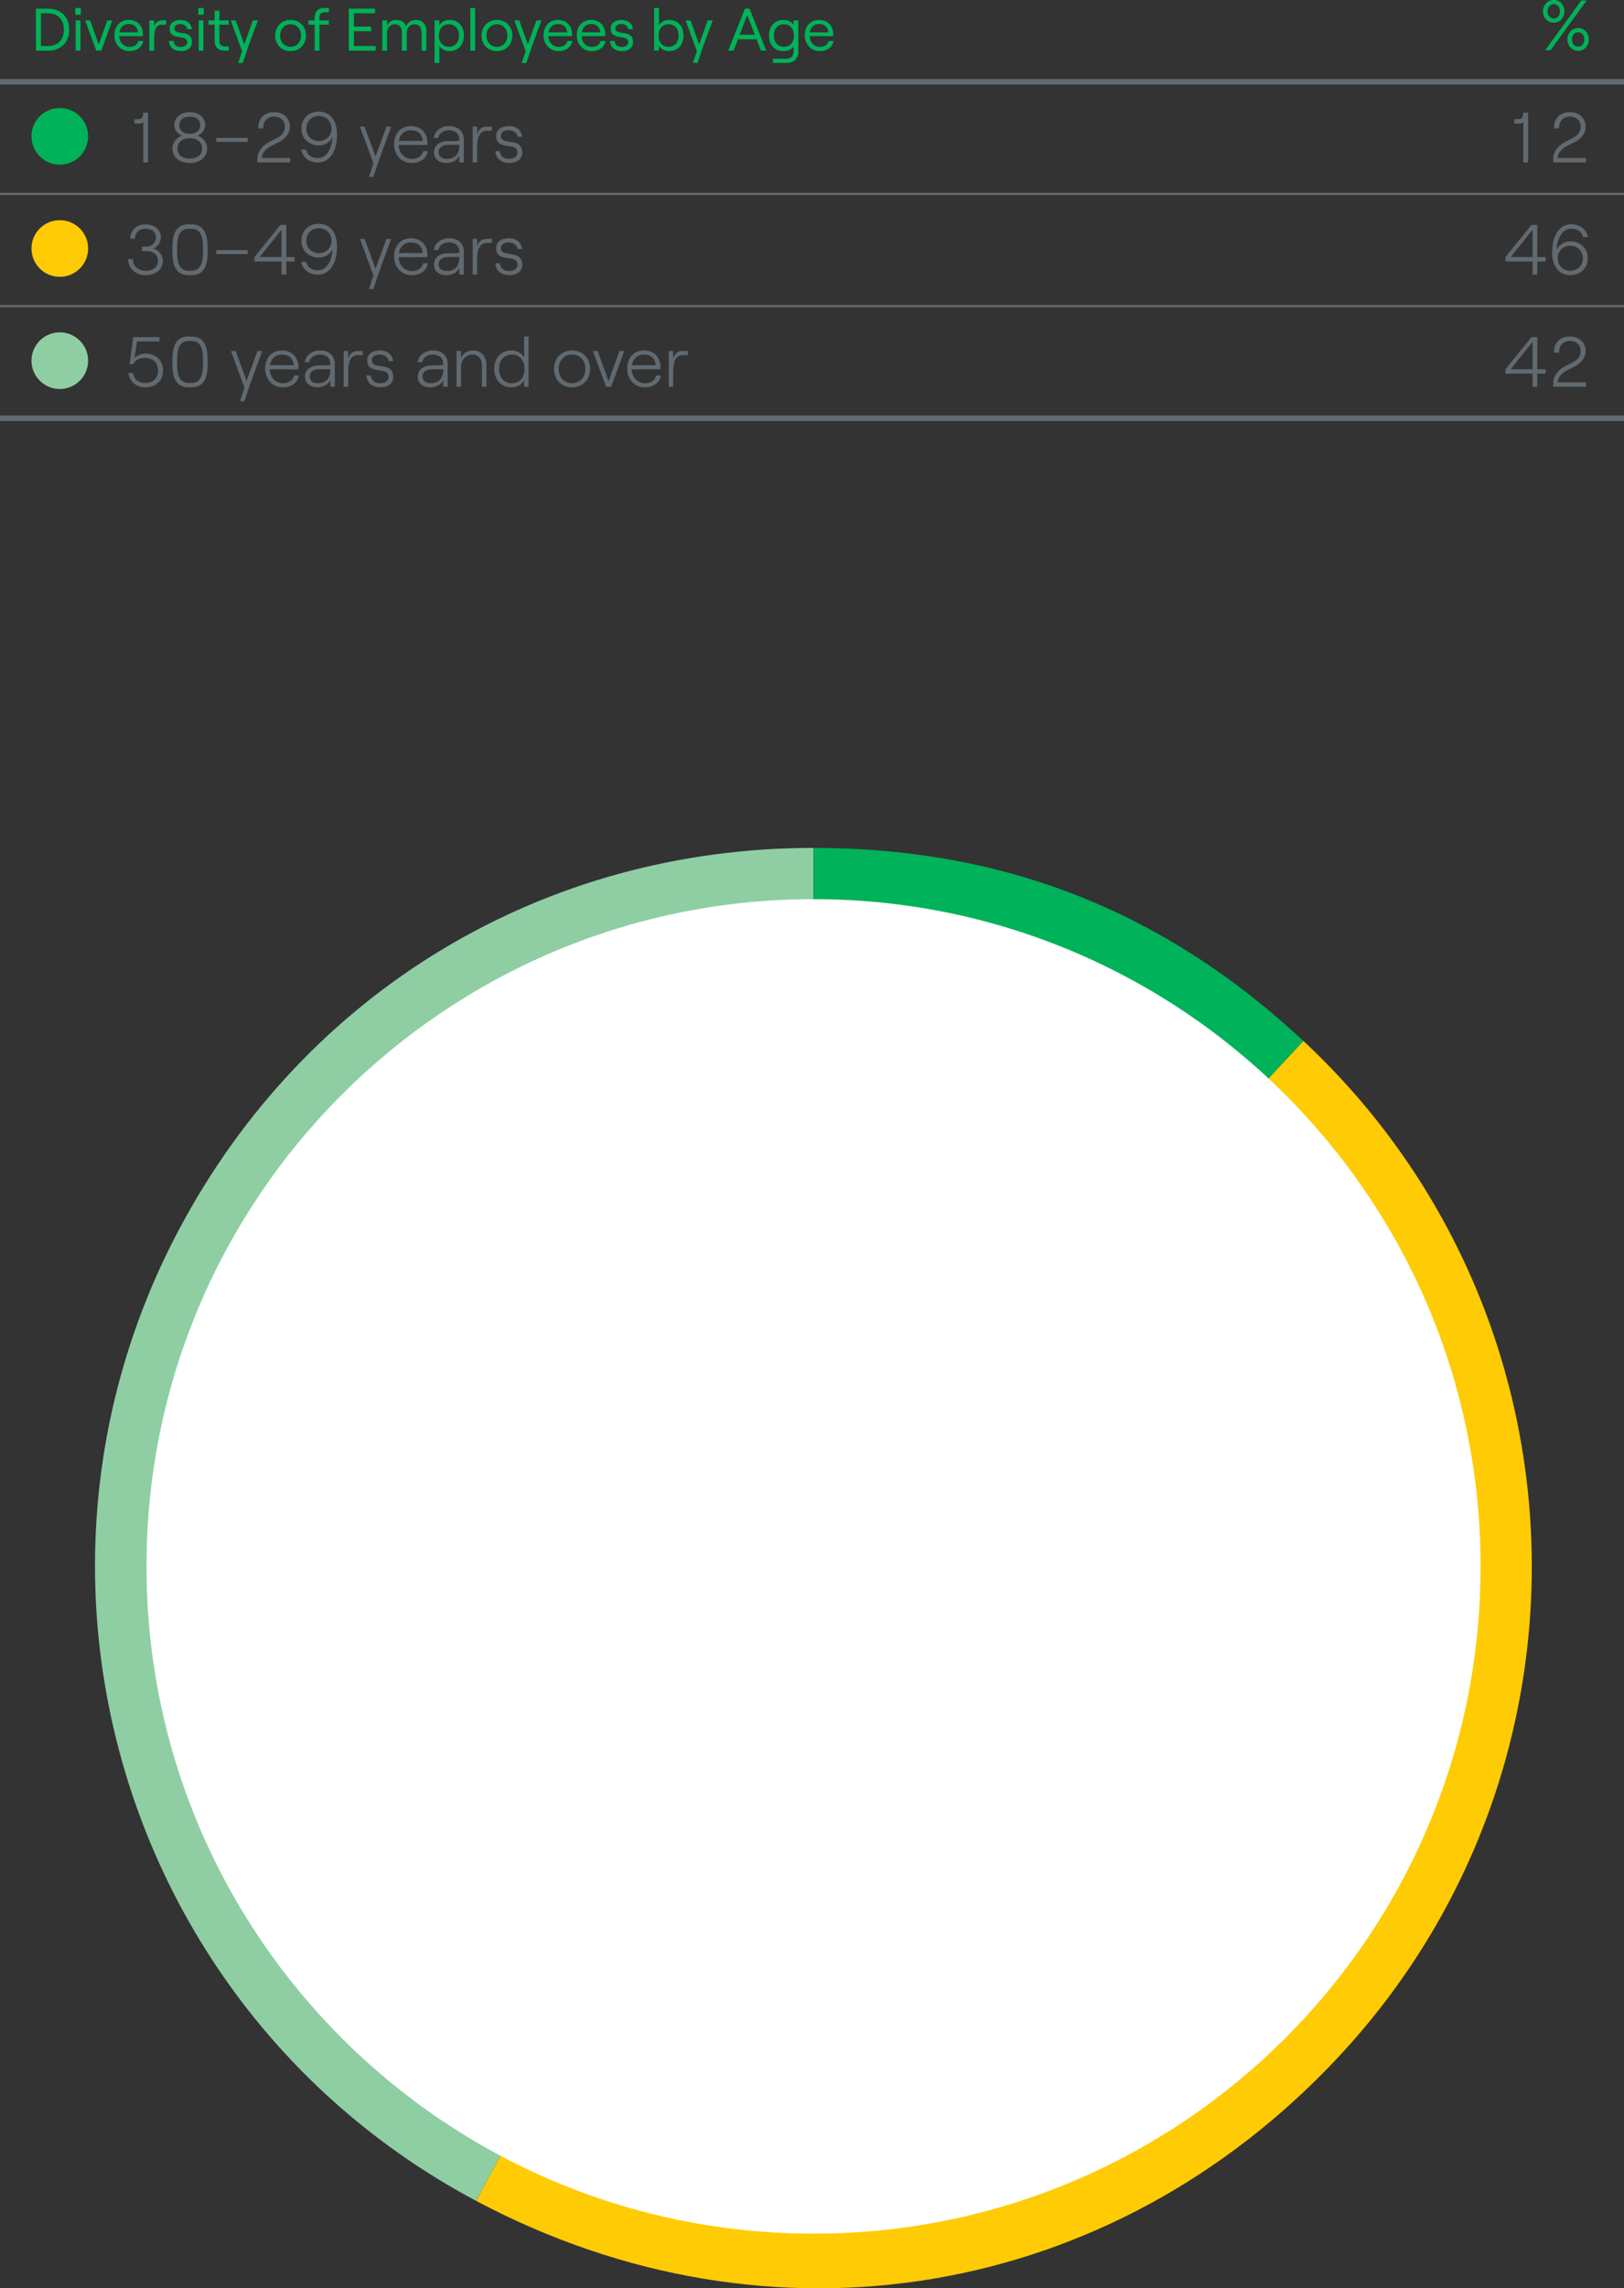 <?xml version="1.0" encoding="utf-8"?>
<!-- Generator: Adobe Illustrator 15.0.2, SVG Export Plug-In . SVG Version: 6.00 Build 0)  -->
<!DOCTYPE svg PUBLIC "-//W3C//DTD SVG 1.1//EN" "http://www.w3.org/Graphics/SVG/1.1/DTD/svg11.dtd">
<svg version="1.1" id="Vrstva_1" xmlns="http://www.w3.org/2000/svg" xmlns:xlink="http://www.w3.org/1999/xlink" x="0px" y="0px"
	 width="146.268px" height="206.031px" viewBox="392.126 517.562 146.268 206.031"
	 enable-background="new 392.126 517.562 146.268 206.031" xml:space="preserve">
<rect x="392.126" y="517.562" width="146.268" height="206.031" fill="#333333" stroke="none"/>
<g>
	<path fill="#8FCEA3" d="M465.393,658.601l-30.374,57.125c-31.55-16.775-43.525-55.947-26.75-87.498
		c11.406-21.453,32.826-34.324,57.124-34.324V658.601z"/>
	<path fill="#FFCB05" d="M465.393,658.601l44.123-47.316c26.131,24.369,27.562,65.309,3.193,91.441
		c-20.47,21.951-51.189,27.092-77.69,13L465.393,658.601z"/>
</g>
<g>
	<path fill="#00B259" d="M465.393,658.601v-64.697c17.151,0,31.58,5.686,44.123,17.381L465.393,658.601z"/>
	<path fill="#FFFFFF" d="M525.478,658.595c0,33.186-26.897,60.078-60.077,60.078c-33.181,0-60.08-26.893-60.08-60.078
		c0-33.18,26.899-60.076,60.08-60.076C498.579,598.519,525.478,625.417,525.478,658.595"/>
	<path fill="#FFFFFF" d="M517.426,658.595c0,28.738-23.293,52.025-52.025,52.025s-52.027-23.287-52.027-52.025
		c0-28.73,23.295-52.023,52.027-52.023S517.426,629.865,517.426,658.595"/>
</g>
<line fill="none" stroke="#606A70" stroke-width="0.2" stroke-miterlimit="10" x1="392.126" y1="535.023" x2="512.882" y2="535.023"/>
<line fill="none" stroke="#606A70" stroke-width="0.2" stroke-miterlimit="10" x1="512.882" y1="535.023" x2="538.394" y2="535.023"/>
<line fill="none" stroke="#606A70" stroke-width="0.2" stroke-miterlimit="10" x1="392.126" y1="545.123" x2="512.882" y2="545.123"/>
<line fill="none" stroke="#606A70" stroke-width="0.2" stroke-miterlimit="10" x1="512.882" y1="545.123" x2="538.394" y2="545.123"/>
<line fill="none" stroke="#606A70" stroke-width="0.5" stroke-miterlimit="10" x1="392.126" y1="524.923" x2="512.882" y2="524.923"/>
<line fill="none" stroke="#606A70" stroke-width="0.5" stroke-miterlimit="10" x1="512.882" y1="524.923" x2="538.394" y2="524.923"/>
<line fill="none" stroke="#606A70" stroke-width="0.5" stroke-miterlimit="10" x1="392.126" y1="555.222" x2="512.882" y2="555.222"/>
<line fill="none" stroke="#606A70" stroke-width="0.5" stroke-miterlimit="10" x1="512.882" y1="555.222" x2="538.394" y2="555.222"/>
<g>
	<path fill="#00B259" d="M395.36,518.341h1.113c1.059,0,1.885,0.688,1.885,1.891c0,1.205-0.826,1.891-1.885,1.891h-1.113V518.341z
		 M396.463,521.707c0.733,0,1.415-0.432,1.415-1.475c0-1.041-0.682-1.475-1.415-1.475h-0.645v2.949H396.463L396.463,521.707z"/>
	<path fill="#00B259" d="M398.907,518.283h0.497v0.604h-0.497V518.283z M398.94,519.4h0.433v2.723h-0.433V519.4z"/>
	<path fill="#00B259" d="M399.8,519.4h0.447l0.772,2.184l0.771-2.184h0.454l-1,2.723h-0.447L399.8,519.4z"/>
	<path fill="#00B259" d="M403.726,519.357c0.794,0,1.27,0.551,1.27,1.273c0,0.061-0.006,0.152-0.011,0.189h-2.128
		c0.032,0.562,0.404,0.963,0.918,0.963c0.442,0,0.724-0.195,0.812-0.535h0.438c-0.092,0.557-0.573,0.918-1.248,0.918
		c-0.805,0-1.345-0.643-1.345-1.42C402.43,519.947,402.927,519.357,403.726,519.357z M404.552,520.474
		c-0.032-0.459-0.34-0.75-0.826-0.75c-0.459,0-0.767,0.271-0.848,0.75H404.552z"/>
	<path fill="#00B259" d="M406.01,520.923v1.199h-0.434V519.4h0.434v0.551c0.112-0.371,0.34-0.551,0.738-0.551h0.347v0.385h-0.378
		C406.165,519.785,406.01,520.281,406.01,520.923z"/>
	<path fill="#00B259" d="M407.337,521.248h0.416c0.037,0.352,0.274,0.541,0.67,0.541c0.341,0,0.566-0.189,0.566-0.41
		c0-0.811-1.583-0.082-1.583-1.26c0-0.459,0.39-0.762,0.962-0.762c0.601,0,1.005,0.328,1.037,0.832h-0.422
		c-0.037-0.346-0.378-0.465-0.626-0.465c-0.319,0-0.529,0.15-0.529,0.389c0,0.734,1.594,0.006,1.594,1.254
		c0,0.484-0.399,0.799-0.999,0.799C407.79,522.166,407.381,521.816,407.337,521.248z"/>
	<path fill="#00B259" d="M409.983,518.283h0.497v0.604h-0.497V518.283z M410.016,519.4h0.433v2.723h-0.433V519.4z"/>
	<path fill="#00B259" d="M411.89,518.531v0.869h0.837v0.385h-0.837v1.475c0,0.303,0.173,0.48,0.438,0.48h0.399v0.383h-0.416
		c-0.52,0-0.854-0.324-0.854-0.854v-1.484h-0.565V519.4h0.565v-0.869H411.89z"/>
	<path fill="#00B259" d="M413.926,522.166l-1.017-2.766h0.448l0.772,2.16l0.771-2.16h0.454l-0.864,2.35l-0.497,1.475h-0.416
		L413.926,522.166z"/>
	<path fill="#00B259" d="M416.911,520.761c0-0.82,0.578-1.404,1.384-1.404c0.81,0,1.388,0.584,1.388,1.404
		c0,0.814-0.578,1.404-1.388,1.404C417.49,522.166,416.911,521.578,416.911,520.761z M418.295,521.777
		c0.562,0,0.944-0.422,0.944-1.016s-0.384-1.016-0.944-1.016c-0.558,0-0.94,0.422-0.94,1.016
		C417.354,521.357,417.738,521.777,418.295,521.777z"/>
	<path fill="#00B259" d="M420.465,519.785h-0.566V519.4h0.566v-0.275c0-0.518,0.33-0.842,0.849-0.842h0.432v0.383h-0.409
		c-0.266,0-0.438,0.174-0.438,0.465v0.271h0.848v0.383h-0.848v2.34h-0.433V519.785z"/>
	<path fill="#00B259" d="M423.541,518.341h2.366v0.416H424v1.205h1.552v0.414H424v1.33h1.968v0.416h-2.427V518.341z"/>
	<path fill="#00B259" d="M426.556,519.4h0.433v0.523c0.104-0.33,0.404-0.566,0.82-0.566c0.448,0,0.8,0.205,0.896,0.578
		c0.104-0.324,0.466-0.578,0.882-0.578c0.589,0,0.944,0.395,0.944,1.055v1.711H430.1v-1.598c0-0.467-0.232-0.783-0.616-0.783
		c-0.454,0-0.724,0.316-0.724,0.783v1.598h-0.434v-1.598c0-0.467-0.231-0.783-0.609-0.783c-0.459,0-0.729,0.316-0.729,0.783v1.598
		h-0.433L426.556,519.4L426.556,519.4z"/>
	<path fill="#00B259" d="M431.265,519.4h0.433v0.447c0.167-0.297,0.52-0.49,0.907-0.49c0.843,0,1.308,0.609,1.308,1.404
		c0,0.793-0.476,1.404-1.317,1.404c-0.384,0-0.734-0.189-0.896-0.48v1.539h-0.433L431.265,519.4L431.265,519.4z M432.562,521.777
		c0.545,0,0.901-0.398,0.901-1.016c0-0.615-0.356-1.016-0.901-1.016c-0.546,0-0.902,0.398-0.902,1.016
		C431.658,521.376,432.016,521.777,432.562,521.777z"/>
	<path fill="#00B259" d="M434.488,518.283h0.434v3.84h-0.434V518.283z"/>
	<path fill="#00B259" d="M435.497,520.761c0-0.82,0.578-1.404,1.384-1.404c0.81,0,1.388,0.584,1.388,1.404
		c0,0.814-0.578,1.404-1.388,1.404C436.075,522.166,435.497,521.578,435.497,520.761z M436.881,521.777
		c0.562,0,0.944-0.422,0.944-1.016s-0.384-1.016-0.944-1.016c-0.558,0-0.94,0.422-0.94,1.016
		C435.94,521.357,436.323,521.777,436.881,521.777z"/>
	<path fill="#00B259" d="M439.467,522.166l-1.017-2.766h0.448l0.772,2.16l0.771-2.16h0.454l-0.864,2.35l-0.497,1.475h-0.416
		L439.467,522.166z"/>
	<path fill="#00B259" d="M442.378,519.357c0.794,0,1.27,0.551,1.27,1.273c0,0.061-0.006,0.152-0.011,0.189h-2.128
		c0.032,0.562,0.403,0.963,0.918,0.963c0.441,0,0.724-0.195,0.811-0.535h0.438c-0.092,0.557-0.573,0.918-1.248,0.918
		c-0.806,0-1.346-0.643-1.346-1.42C441.081,519.947,441.578,519.357,442.378,519.357z M443.203,520.474
		c-0.031-0.459-0.34-0.75-0.825-0.75c-0.459,0-0.768,0.271-0.849,0.75H443.203z"/>
	<path fill="#00B259" d="M445.368,519.357c0.794,0,1.271,0.551,1.271,1.273c0,0.061-0.006,0.152-0.011,0.189H444.5
		c0.031,0.562,0.403,0.963,0.918,0.963c0.442,0,0.724-0.195,0.811-0.535h0.438c-0.092,0.557-0.572,0.918-1.247,0.918
		c-0.806,0-1.346-0.643-1.346-1.42C444.073,519.947,444.57,519.357,445.368,519.357z M446.195,520.474
		c-0.032-0.459-0.34-0.75-0.826-0.75c-0.459,0-0.767,0.271-0.848,0.75H446.195z"/>
	<path fill="#00B259" d="M447.059,521.248h0.416c0.038,0.352,0.274,0.541,0.67,0.541c0.34,0,0.567-0.189,0.567-0.41
		c0-0.811-1.583-0.082-1.583-1.26c0-0.459,0.389-0.762,0.962-0.762c0.6,0,1.005,0.328,1.037,0.832h-0.423
		c-0.036-0.346-0.378-0.465-0.626-0.465c-0.318,0-0.528,0.15-0.528,0.389c0,0.734,1.593,0.006,1.593,1.254
		c0,0.484-0.399,0.799-0.999,0.799C447.513,522.166,447.102,521.816,447.059,521.248z"/>
	<path fill="#00B259" d="M451.477,521.673v0.449h-0.433v-3.842h0.433v1.562c0.162-0.293,0.519-0.486,0.901-0.486
		c0.849,0,1.312,0.609,1.312,1.404c0,0.793-0.465,1.404-1.312,1.404C451.994,522.166,451.639,521.97,451.477,521.673z
		 M452.341,521.777c0.545,0,0.906-0.398,0.906-1.016c0-0.615-0.361-1.016-0.906-1.016c-0.546,0-0.902,0.398-0.902,1.016
		C451.438,521.376,451.795,521.777,452.341,521.777z"/>
	<path fill="#00B259" d="M454.89,522.166l-1.017-2.766h0.448l0.772,2.16l0.771-2.16h0.454l-0.864,2.35l-0.496,1.475h-0.416
		L454.89,522.166z"/>
	<path fill="#00B259" d="M459.22,518.341h0.416l1.507,3.781h-0.48l-0.389-1.021h-1.686l-0.396,1.021h-0.479L459.22,518.341z
		 M458.743,520.691h1.367l-0.681-1.781L458.743,520.691z"/>
	<path fill="#00B259" d="M461.385,520.761c0-0.795,0.464-1.404,1.312-1.404c0.367,0,0.734,0.184,0.902,0.443v-0.4h0.432v2.842
		c0,0.578-0.416,0.982-1.005,0.982h-1.285v-0.373H463c0.351,0,0.6-0.264,0.6-0.627v-0.479c-0.13,0.254-0.492,0.42-0.902,0.42
		C461.849,522.166,461.385,521.554,461.385,520.761z M462.735,521.777c0.545,0,0.901-0.398,0.901-1.016
		c0-0.615-0.356-1.016-0.901-1.016c-0.552,0-0.908,0.398-0.908,1.016C461.826,521.376,462.184,521.777,462.735,521.777z"/>
	<path fill="#00B259" d="M465.904,519.357c0.794,0,1.271,0.551,1.271,1.273c0,0.061-0.006,0.152-0.012,0.189h-2.128
		c0.032,0.562,0.404,0.963,0.918,0.963c0.443,0,0.725-0.195,0.812-0.535h0.438c-0.092,0.557-0.572,0.918-1.248,0.918
		c-0.805,0-1.345-0.643-1.345-1.42C464.608,519.947,465.105,519.357,465.904,519.357z M466.73,520.474
		c-0.032-0.459-0.34-0.75-0.826-0.75c-0.459,0-0.767,0.271-0.848,0.75H466.73z"/>
</g>
<g>
	<path fill="#00B259" d="M532.07,517.562c0.558,0,0.959,0.453,0.959,1.021c0,0.57-0.401,1.023-0.959,1.023
		c-0.562,0-0.972-0.453-0.972-1.023C531.099,518.015,531.508,517.562,532.07,517.562z M534.545,517.613h0.479l-3.255,4.477h-0.473
		L534.545,517.613z M532.07,519.232c0.339,0,0.558-0.283,0.558-0.646c0-0.371-0.219-0.652-0.558-0.652
		c-0.346,0-0.562,0.281-0.562,0.652C531.508,518.949,531.725,519.232,532.07,519.232z M534.27,520.093
		c0.557,0,0.959,0.453,0.959,1.023c0,0.568-0.402,1.021-0.959,1.021c-0.562,0-0.972-0.453-0.972-1.021
		C533.298,520.546,533.706,520.093,534.27,520.093z M534.27,521.761c0.339,0,0.557-0.279,0.557-0.645
		c0-0.371-0.218-0.652-0.557-0.652c-0.345,0-0.562,0.281-0.562,0.652C533.706,521.482,533.925,521.761,534.27,521.761z"/>
</g>
<g>
	<path fill="#00B259" d="M397.512,532.388c1.409,0,2.551-1.143,2.551-2.551c0-1.41-1.142-2.551-2.551-2.551
		s-2.551,1.141-2.551,2.551C394.961,531.246,396.103,532.388,397.512,532.388"/>
</g>
<path fill="#606A70" d="M405.462,532.187h-0.429v-3.645c-0.063,0.096-0.18,0.146-0.352,0.146h-0.454v-0.395h0.377
	c0.262,0,0.402-0.115,0.429-0.582h0.429V532.187z M407.658,530.935c0-0.557,0.377-1.012,0.856-1.156
	c-0.37-0.16-0.685-0.486-0.685-0.953c0-0.686,0.562-1.164,1.389-1.164c0.824,0,1.387,0.479,1.387,1.164
	c0,0.467-0.312,0.793-0.684,0.953c0.479,0.145,0.855,0.6,0.855,1.156c0,0.855-0.729,1.305-1.56,1.305
	S407.658,531.792,407.658,530.935z M409.22,531.841c0.671,0,1.111-0.338,1.111-0.906c0-0.574-0.44-0.928-1.111-0.928
	c-0.672,0-1.113,0.354-1.113,0.928C408.106,531.503,408.548,531.841,409.22,531.841z M409.22,529.613
	c0.575,0,0.938-0.303,0.938-0.787c0-0.48-0.363-0.768-0.938-0.768c-0.576,0-0.94,0.287-0.94,0.768
	C408.279,529.31,408.644,529.613,409.22,529.613z M411.608,529.982h2.832v0.357h-2.832V529.982z M416.822,527.662
	c0.812,0,1.407,0.518,1.407,1.316c0,0.576-0.358,1.068-1.036,1.406l-0.62,0.314c-0.402,0.203-0.855,0.594-0.855,1.092h2.544v0.396
	h-2.953v-0.295c0-0.83,0.633-1.33,1.104-1.572l0.673-0.346c0.523-0.268,0.695-0.594,0.695-1.01c0-0.551-0.415-0.908-0.959-0.908
	c-0.612,0-1.017,0.422-0.983,1.068h-0.447C415.346,528.238,415.921,527.662,416.822,527.662z M419.269,529.132
	c0-0.889,0.659-1.521,1.579-1.521c0.984,0,1.631,0.779,1.631,2.02c0,1.732-0.761,2.564-1.72,2.564c-0.786,0-1.381-0.461-1.509-1.164
	h0.446c0.108,0.479,0.492,0.768,1.062,0.768c0.767,0,1.271-0.838,1.316-1.904c-0.191,0.453-0.696,0.762-1.229,0.762
	C419.928,530.654,419.269,530.013,419.269,529.132z M420.848,530.257c0.659,0,1.132-0.467,1.132-1.119
	c0-0.658-0.473-1.133-1.132-1.133c-0.658,0-1.131,0.475-1.131,1.133C419.717,529.791,420.189,530.257,420.848,530.257z
	 M425.758,532.265l-1.215-3.301h0.422l0.983,2.693l0.984-2.693h0.429l-1.066,2.916l-0.544,1.611h-0.391L425.758,532.265z
	 M429.143,528.916c0.883,0,1.477,0.6,1.477,1.488c0,0.059-0.006,0.168-0.013,0.211h-2.576c0.025,0.723,0.524,1.254,1.17,1.254
	c0.569,0,0.928-0.256,1.036-0.697h0.422c-0.103,0.646-0.658,1.068-1.458,1.068c-0.914,0-1.579-0.73-1.579-1.689
	C427.62,529.574,428.234,528.916,429.143,528.916z M430.197,530.246c-0.044-0.596-0.439-0.959-1.055-0.959
	c-0.588,0-0.984,0.355-1.087,0.959H430.197z M432.548,529.287c-0.499,0-0.921,0.311-0.946,0.689h-0.403
	c0.064-0.619,0.679-1.062,1.351-1.062c0.844,0,1.349,0.479,1.349,1.195v2.078h-0.402v-0.588c-0.191,0.391-0.64,0.641-1.156,0.641
	c-0.69,0-1.133-0.377-1.133-0.973c0-0.613,0.513-1.004,1.312-1.004h0.78c0.141,0,0.197-0.059,0.197-0.152
	C433.493,529.625,433.148,529.287,432.548,529.287z M432.367,531.869c0.71,0,1.126-0.428,1.126-1.17v-0.098h-0.979
	c-0.537,0-0.883,0.258-0.883,0.666C431.633,531.63,431.921,531.869,432.367,531.869z M435.102,530.812v1.375h-0.402v-3.223h0.402
	v0.686c0.128-0.447,0.396-0.686,0.896-0.686h0.423v0.371h-0.423C435.286,529.335,435.102,529.99,435.102,530.812z M436.74,531.171
	h0.402c0.045,0.453,0.346,0.697,0.855,0.697c0.448,0,0.742-0.256,0.742-0.551c0-1.057-1.925-0.121-1.925-1.521
	c0-0.537,0.448-0.883,1.139-0.883c0.685,0,1.15,0.385,1.188,0.967h-0.402c-0.052-0.455-0.505-0.596-0.812-0.596
	c-0.415,0-0.69,0.205-0.69,0.512c0,0.934,1.925,0.039,1.925,1.521c0,0.562-0.467,0.92-1.164,0.92
	C437.271,532.24,436.791,531.835,436.74,531.171z"/>
<path fill="#606A70" d="M529.757,532.187h-0.43v-3.645c-0.062,0.096-0.179,0.146-0.352,0.146h-0.454v-0.395h0.378
	c0.262,0,0.402-0.115,0.428-0.582h0.43V532.187z M533.532,527.662c0.812,0,1.406,0.518,1.406,1.316c0,0.576-0.356,1.068-1.035,1.406
	l-0.621,0.314c-0.401,0.203-0.855,0.594-0.855,1.092h2.545v0.396h-2.954v-0.295c0-0.83,0.633-1.33,1.106-1.572l0.671-0.346
	c0.523-0.268,0.696-0.594,0.696-1.01c0-0.551-0.416-0.908-0.959-0.908c-0.613,0-1.017,0.422-0.983,1.068h-0.448
	C532.056,528.238,532.632,527.662,533.532,527.662z"/>
<g>
	<path fill="#FFCB05" d="M397.512,542.488c1.409,0,2.551-1.143,2.551-2.551c0-1.41-1.142-2.551-2.551-2.551
		s-2.551,1.141-2.551,2.551C394.961,541.345,396.103,542.488,397.512,542.488"/>
</g>
<path fill="#606A70" d="M403.665,540.886h0.429c0,0.627,0.492,1.057,1.15,1.057c0.679,0,1.105-0.326,1.105-0.902
	c0-0.574-0.428-0.875-1.105-0.875h-0.339v-0.396h0.339c0.581,0,0.928-0.357,0.928-0.844c0-0.484-0.371-0.768-0.953-0.768
	c-0.557,0-0.907,0.332-0.945,0.9h-0.423c0.039-0.785,0.576-1.297,1.368-1.297c0.817,0,1.399,0.479,1.399,1.162
	c0,0.467-0.307,0.857-0.678,1.018c0.479,0.146,0.857,0.545,0.857,1.1c0,0.857-0.729,1.299-1.555,1.299
	C404.356,542.337,403.665,541.744,403.665,540.886z M407.653,540.242v-0.383c0-1.369,0.409-2.098,1.482-2.098h0.212
	c1.08,0,1.481,0.729,1.481,2.098v0.383c0,1.369-0.401,2.098-1.481,2.098h-0.212C408.062,542.337,407.653,541.611,407.653,540.242z
	 M409.143,541.943h0.205c0.772,0,1.061-0.568,1.061-1.701v-0.383c0-1.133-0.287-1.701-1.061-1.701h-0.205
	c-0.773,0-1.062,0.568-1.062,1.701v0.383C408.08,541.375,408.368,541.943,409.143,541.943z M411.608,540.082h2.832v0.357h-2.832
	V540.082z M417.481,541.105h-2.442v-0.396l2.341-2.896h0.529v2.896h0.748v0.396h-0.748v1.184h-0.428V541.105z M417.481,540.708
	v-2.463l-1.97,2.463H417.481z M419.269,539.232c0-0.889,0.659-1.521,1.579-1.521c0.984,0,1.631,0.779,1.631,2.021
	c0,1.73-0.761,2.562-1.72,2.562c-0.786,0-1.381-0.461-1.509-1.164h0.446c0.108,0.48,0.492,0.77,1.062,0.77
	c0.767,0,1.271-0.84,1.316-1.906c-0.191,0.453-0.696,0.762-1.229,0.762C419.928,540.753,419.269,540.115,419.269,539.232z
	 M420.848,540.357c0.659,0,1.132-0.467,1.132-1.119c0-0.658-0.473-1.133-1.132-1.133c-0.658,0-1.131,0.475-1.131,1.133
	C419.717,539.89,420.189,540.357,420.848,540.357z M425.758,542.365l-1.215-3.299h0.422l0.983,2.691l0.984-2.691h0.429l-1.066,2.916
	l-0.544,1.609h-0.391L425.758,542.365z M429.143,539.013c0.883,0,1.477,0.602,1.477,1.49c0,0.057-0.006,0.166-0.013,0.211h-2.576
	c0.025,0.723,0.524,1.254,1.17,1.254c0.569,0,0.928-0.256,1.036-0.697h0.422c-0.103,0.646-0.658,1.066-1.458,1.066
	c-0.914,0-1.579-0.729-1.579-1.688C427.62,539.671,428.234,539.013,429.143,539.013z M430.197,540.343
	c-0.044-0.594-0.439-0.959-1.055-0.959c-0.588,0-0.984,0.357-1.087,0.959H430.197z M432.548,539.384
	c-0.499,0-0.921,0.312-0.946,0.691h-0.403c0.064-0.621,0.679-1.062,1.351-1.062c0.844,0,1.349,0.479,1.349,1.195v2.078h-0.402
	v-0.586c-0.191,0.389-0.64,0.639-1.156,0.639c-0.69,0-1.133-0.377-1.133-0.973c0-0.613,0.513-1.004,1.312-1.004h0.78
	c0.141,0,0.197-0.059,0.197-0.152C433.493,539.724,433.148,539.384,432.548,539.384z M432.367,541.968c0.71,0,1.126-0.43,1.126-1.17
	v-0.098h-0.979c-0.537,0-0.883,0.256-0.883,0.666C431.633,541.732,431.921,541.968,432.367,541.968z M435.102,540.914v1.375h-0.402
	v-3.223h0.402v0.684c0.128-0.447,0.396-0.684,0.896-0.684h0.423v0.369h-0.423C435.286,539.435,435.102,540.087,435.102,540.914z
	 M436.74,541.271h0.402c0.045,0.453,0.346,0.697,0.855,0.697c0.448,0,0.742-0.256,0.742-0.551c0-1.055-1.925-0.121-1.925-1.521
	c0-0.537,0.448-0.883,1.139-0.883c0.685,0,1.15,0.385,1.188,0.967h-0.402c-0.052-0.453-0.505-0.596-0.812-0.596
	c-0.415,0-0.69,0.205-0.69,0.512c0,0.934,1.925,0.039,1.925,1.521c0,0.562-0.467,0.92-1.164,0.92
	C437.271,542.337,436.791,541.935,436.74,541.271z"/>
<path fill="#606A70" d="M530.158,541.105h-2.441v-0.396l2.341-2.896h0.53v2.896h0.748v0.396h-0.748v1.184h-0.43V541.105z
	 M530.158,540.708v-2.463l-1.969,2.463H530.158z M535.131,540.818c0,0.889-0.658,1.52-1.579,1.52c-0.984,0-1.63-0.779-1.63-2.02
	c0-1.732,0.761-2.564,1.72-2.564c0.786,0,1.381,0.461,1.509,1.164h-0.447c-0.107-0.479-0.492-0.768-1.062-0.768
	c-0.769,0-1.272,0.838-1.317,1.904c0.192-0.453,0.697-0.76,1.229-0.76C534.473,539.294,535.131,539.935,535.131,540.818z
	 M533.552,541.943c0.659,0,1.132-0.475,1.132-1.133c0-0.65-0.473-1.117-1.132-1.117c-0.658,0-1.131,0.467-1.131,1.117
	C532.421,541.468,532.894,541.943,533.552,541.943z"/>
<g>
	<path fill="#8FCEA3" d="M397.512,552.587c1.409,0,2.551-1.143,2.551-2.551c0-1.41-1.142-2.551-2.551-2.551
		s-2.551,1.141-2.551,2.551C394.961,551.445,396.103,552.587,397.512,552.587"/>
</g>
<path fill="#606A70" d="M403.697,551.146h0.422c0.07,0.576,0.479,0.896,1.062,0.896c0.723,0,1.183-0.416,1.183-1.113
	c0-0.695-0.46-1.148-1.176-1.148c-0.531,0-0.928,0.217-1.062,0.574h-0.332l0.339-2.441h2.353v0.395h-2.026l-0.212,1.484
	c0.23-0.225,0.641-0.396,0.973-0.396c0.953,0,1.593,0.619,1.593,1.533c0,0.916-0.652,1.51-1.624,1.51
	C404.382,552.437,403.786,551.894,403.697,551.146z M407.653,550.341v-0.385c0-1.367,0.409-2.096,1.482-2.096h0.212
	c1.08,0,1.481,0.729,1.481,2.096v0.385c0,1.367-0.401,2.096-1.481,2.096h-0.212C408.062,552.437,407.653,551.708,407.653,550.341z
	 M409.143,552.042h0.205c0.772,0,1.061-0.57,1.061-1.701v-0.385c0-1.131-0.287-1.699-1.061-1.699h-0.205
	c-0.773,0-1.062,0.568-1.062,1.699v0.385C408.08,551.472,408.368,552.042,409.143,552.042z M414.142,552.464l-1.215-3.301h0.422
	l0.983,2.693l0.985-2.693h0.428l-1.066,2.916l-0.544,1.611h-0.391L414.142,552.464z M417.526,549.115c0.882,0,1.478,0.6,1.478,1.488
	c0,0.059-0.008,0.166-0.014,0.211h-2.576c0.025,0.723,0.523,1.254,1.171,1.254c0.567,0,0.927-0.256,1.034-0.697h0.423
	c-0.103,0.646-0.658,1.068-1.457,1.068c-0.915,0-1.58-0.73-1.58-1.689C416.004,549.771,416.617,549.115,417.526,549.115z
	 M418.58,550.445c-0.045-0.596-0.44-0.959-1.055-0.959c-0.589,0-0.984,0.355-1.087,0.959H418.58z M420.931,549.486
	c-0.498,0-0.921,0.312-0.946,0.689h-0.402c0.063-0.621,0.679-1.062,1.35-1.062c0.844,0,1.35,0.479,1.35,1.195v2.078h-0.402v-0.588
	c-0.191,0.389-0.64,0.639-1.157,0.639c-0.69,0-1.132-0.377-1.132-0.973c0-0.613,0.512-1.004,1.312-1.004h0.779
	c0.141,0,0.198-0.057,0.198-0.152C421.877,549.824,421.531,549.486,420.931,549.486z M420.752,552.068c0.71,0,1.125-0.43,1.125-1.17
	V550.8h-0.979c-0.537,0-0.883,0.256-0.883,0.666C420.017,551.832,420.305,552.068,420.752,552.068z M423.485,551.011v1.375h-0.403
	v-3.223h0.403v0.686c0.128-0.447,0.396-0.686,0.896-0.686h0.422v0.371h-0.422C423.671,549.537,423.485,550.187,423.485,551.011z
	 M425.123,551.371h0.403c0.045,0.455,0.345,0.697,0.856,0.697c0.446,0,0.74-0.256,0.74-0.551c0-1.055-1.924-0.121-1.924-1.521
	c0-0.535,0.447-0.881,1.139-0.881c0.685,0,1.15,0.383,1.188,0.965h-0.403c-0.051-0.453-0.505-0.594-0.812-0.594
	c-0.416,0-0.69,0.203-0.69,0.51c0,0.934,1.925,0.039,1.925,1.521c0,0.562-0.467,0.92-1.163,0.92
	C425.655,552.437,425.176,552.037,425.123,551.371z M431.094,549.486c-0.498,0-0.92,0.312-0.946,0.689h-0.402
	c0.063-0.621,0.679-1.062,1.35-1.062c0.844,0,1.35,0.479,1.35,1.195v2.078h-0.403v-0.588c-0.19,0.389-0.64,0.639-1.156,0.639
	c-0.69,0-1.132-0.377-1.132-0.973c0-0.613,0.512-1.004,1.312-1.004h0.779c0.141,0,0.197-0.057,0.197-0.152
	C432.039,549.824,431.695,549.486,431.094,549.486z M430.914,552.068c0.711,0,1.125-0.43,1.125-1.17V550.8h-0.978
	c-0.537,0-0.883,0.256-0.883,0.666C430.18,551.832,430.468,552.068,430.914,552.068z M433.245,549.166h0.402v0.672
	c0.166-0.486,0.575-0.723,1.087-0.723c0.729,0,1.202,0.518,1.202,1.316v1.955h-0.403v-1.904c0-0.602-0.339-0.996-0.855-0.996
	c-0.602,0-1.029,0.484-1.029,1.17v1.73h-0.402L433.245,549.166L433.245,549.166z M436.645,550.777c0-0.922,0.543-1.662,1.566-1.662
	c0.473,0,0.92,0.256,1.117,0.633v-1.887h0.403v4.525h-0.403v-0.582c-0.197,0.379-0.646,0.635-1.117,0.635
	C437.188,552.437,436.645,551.697,436.645,550.777z M438.224,552.068c0.696,0,1.149-0.512,1.149-1.291
	c0-0.781-0.453-1.291-1.149-1.291c-0.697,0-1.151,0.51-1.151,1.291C437.073,551.556,437.526,552.068,438.224,552.068z
	 M442.026,550.777c0-0.973,0.678-1.662,1.624-1.662s1.624,0.689,1.624,1.662c0,0.971-0.678,1.66-1.624,1.66
	S442.026,551.748,442.026,550.777z M443.65,552.068c0.716,0,1.202-0.537,1.202-1.291c0-0.756-0.486-1.291-1.202-1.291
	s-1.202,0.535-1.202,1.291C442.448,551.531,442.935,552.068,443.65,552.068z M445.533,549.166h0.422l0.984,2.723l0.984-2.723h0.429
	l-1.183,3.223h-0.454L445.533,549.166z M450.134,549.115c0.882,0,1.477,0.6,1.477,1.488c0,0.059-0.006,0.166-0.013,0.211h-2.576
	c0.025,0.723,0.524,1.254,1.17,1.254c0.569,0,0.927-0.256,1.035-0.697h0.423c-0.103,0.646-0.659,1.068-1.458,1.068
	c-0.914,0-1.579-0.73-1.579-1.689C448.612,549.771,449.226,549.115,450.134,549.115z M451.188,550.445
	c-0.045-0.596-0.441-0.959-1.055-0.959c-0.588,0-0.984,0.355-1.087,0.959H451.188z M452.759,551.011v1.375h-0.403v-3.223h0.403
	v0.686c0.128-0.447,0.396-0.686,0.895-0.686h0.423v0.371h-0.423C452.944,549.537,452.759,550.187,452.759,551.011z"/>
<path fill="#606A70" d="M530.158,551.205h-2.441v-0.396l2.341-2.895h0.53v2.895h0.748v0.396h-0.748v1.184h-0.43V551.205z
	 M530.158,550.808v-2.463l-1.969,2.463H530.158z M533.532,547.861c0.812,0,1.406,0.518,1.406,1.316c0,0.576-0.356,1.068-1.035,1.406
	l-0.621,0.312c-0.401,0.205-0.855,0.596-0.855,1.094h2.545v0.396h-2.954v-0.295c0-0.83,0.633-1.33,1.106-1.572l0.671-0.346
	c0.523-0.268,0.696-0.594,0.696-1.01c0-0.551-0.416-0.908-0.959-0.908c-0.613,0-1.017,0.422-0.983,1.068h-0.448
	C532.056,548.435,532.632,547.861,533.532,547.861z"/>
</svg>
